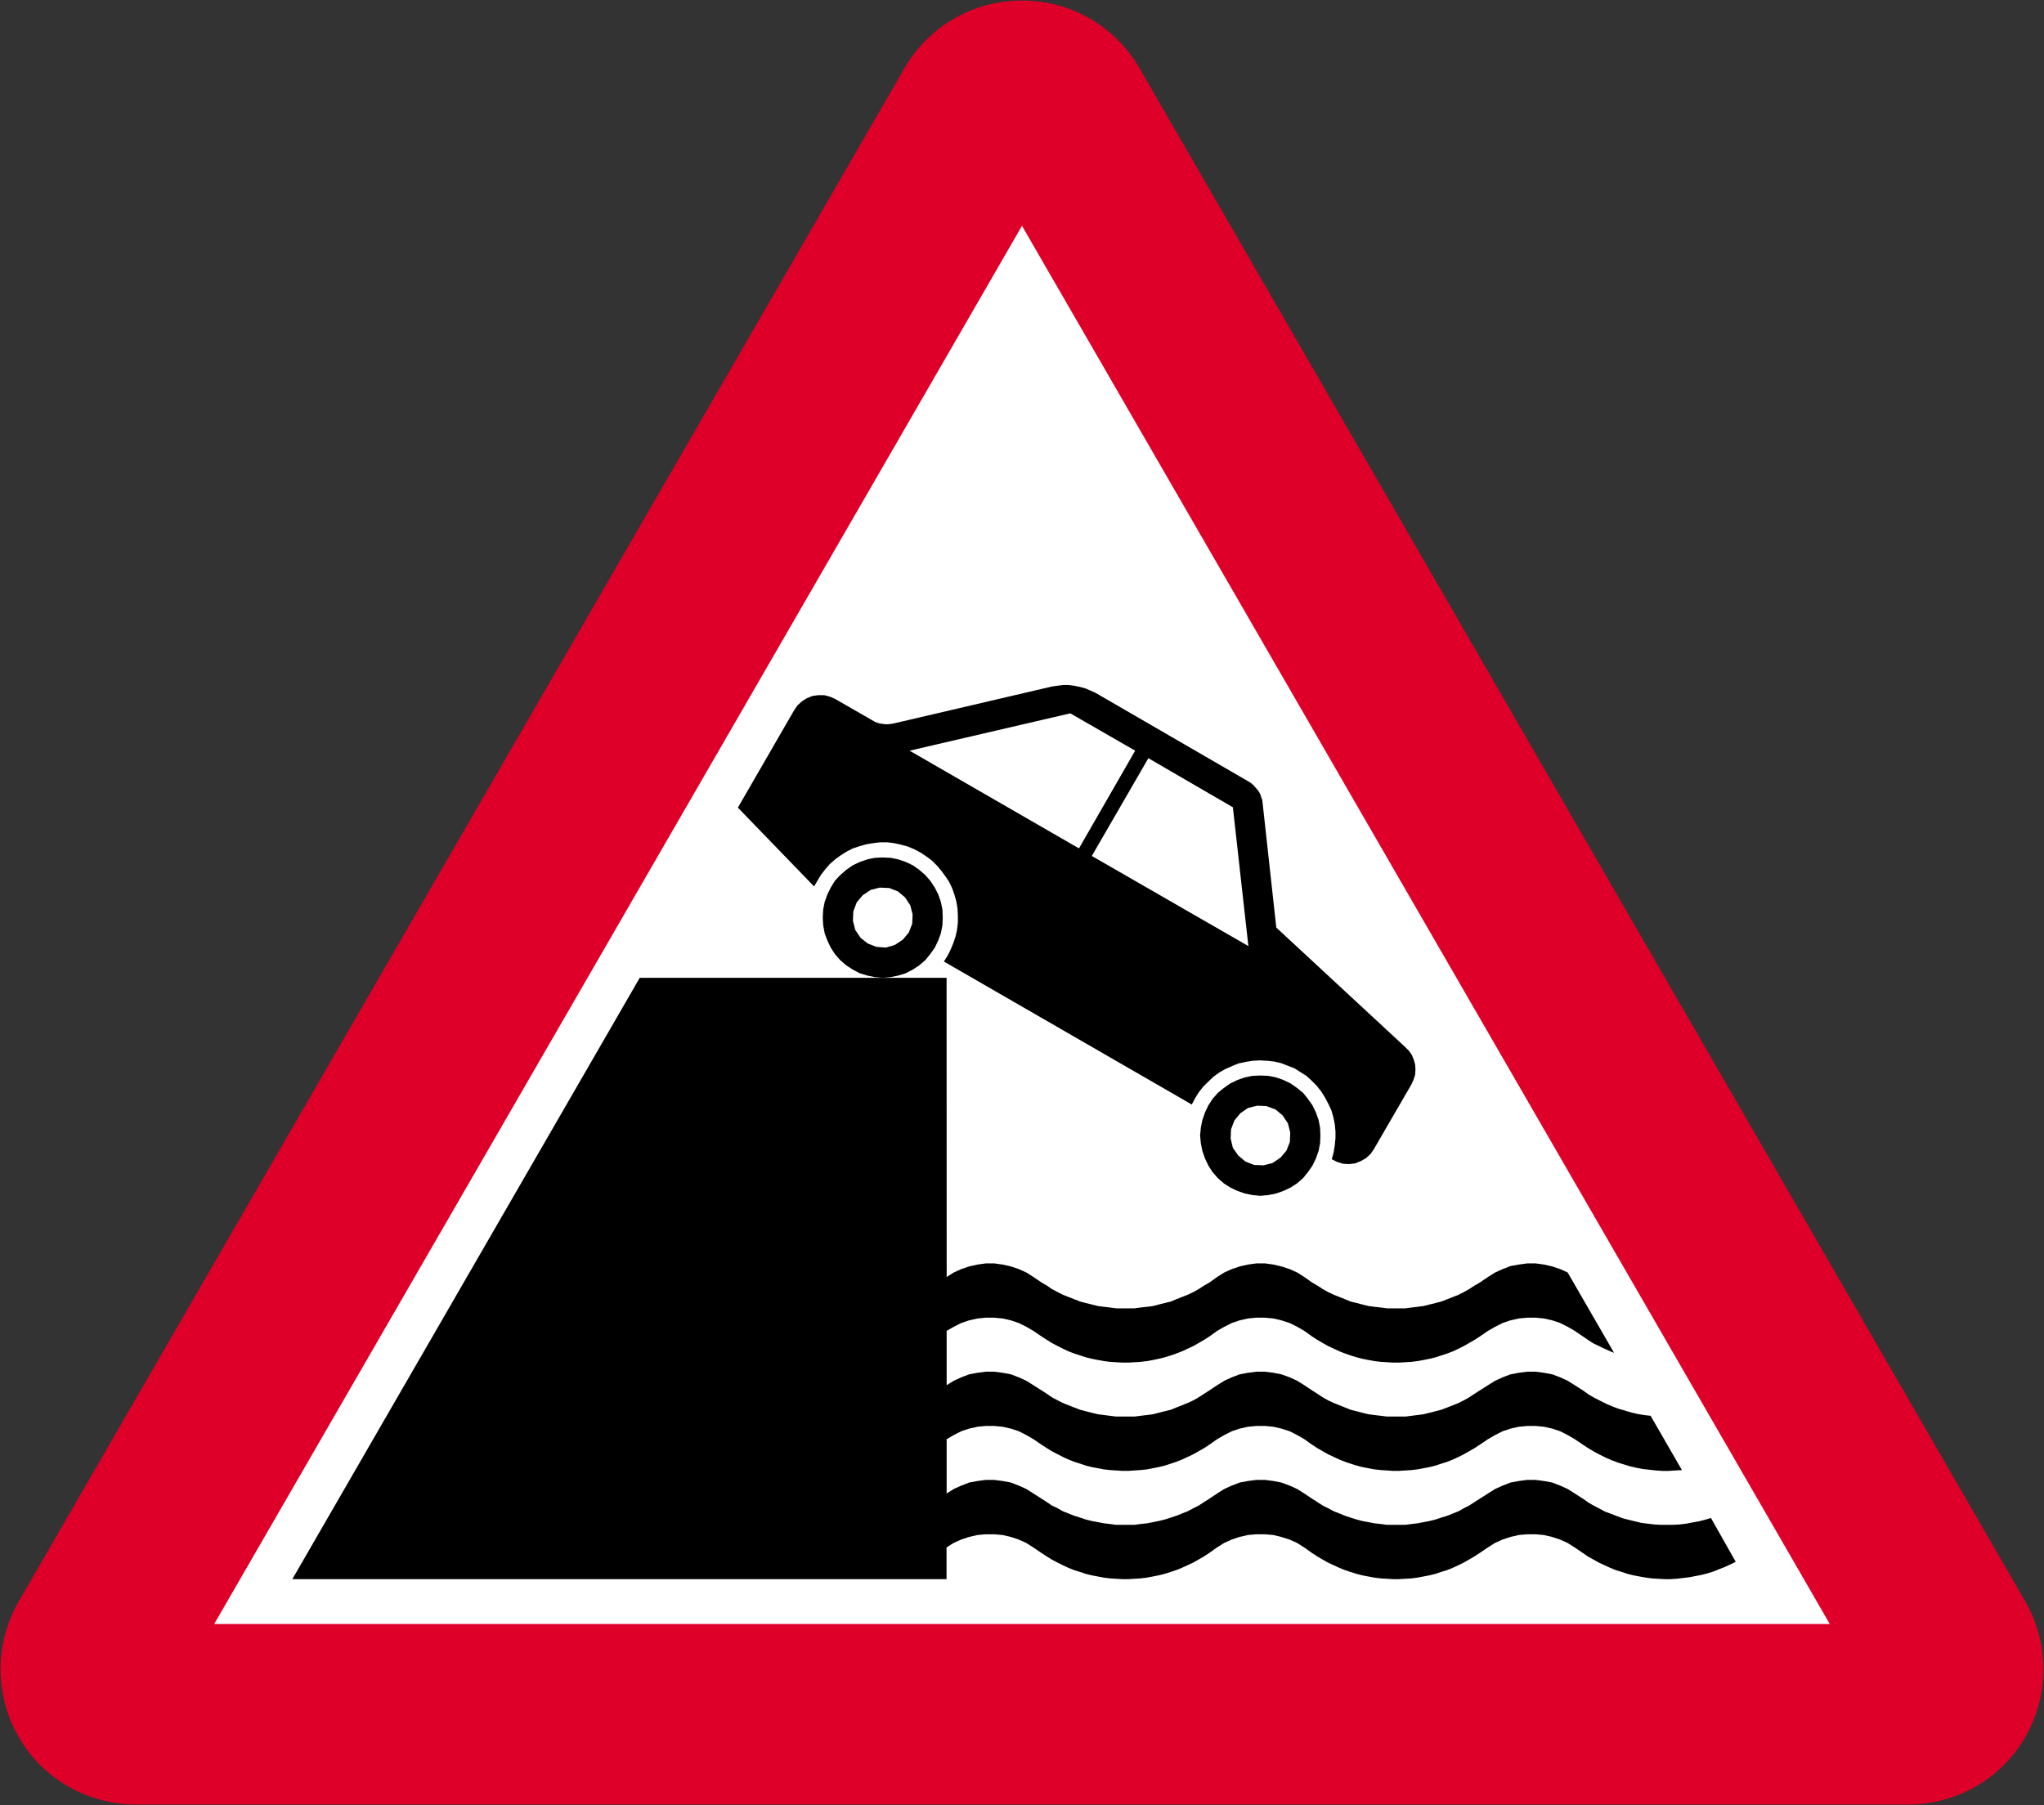 <?xml version="1.0" encoding="UTF-8" standalone="no"?>
<svg
   xmlns:dc="http://purl.org/dc/elements/1.1/"
   xmlns:cc="http://creativecommons.org/ns#"
   xmlns:rdf="http://www.w3.org/1999/02/22-rdf-syntax-ns#"
   xmlns:svg="http://www.w3.org/2000/svg"
   xmlns="http://www.w3.org/2000/svg"
   xmlns:sodipodi="http://sodipodi.sourceforge.net/DTD/sodipodi-0.dtd"
   xmlns:inkscape="http://www.inkscape.org/namespaces/inkscape"
   version="1.1"
   width="360.268"
   height="318.2"
   id="svg2816"
   xml:space="preserve"
   inkscape:version="1.0.1 (3bc2e813f5, 2020-09-07)"
   sodipodi:docname="111.svg"><rect width="100%" height="100%" fill="#333333" stroke="none"/><sodipodi:namedview
     pagecolor="#ffffff"
     bordercolor="#666666"
     borderopacity="1"
     objecttolerance="10"
     gridtolerance="10"
     guidetolerance="10"
     inkscape:pageopacity="0"
     inkscape:pageshadow="2"
     inkscape:window-width="1920"
     inkscape:window-height="1057"
     id="namedview79"
     showgrid="false"
     fit-margin-top="0.1"
     fit-margin-left="0.1"
     fit-margin-right="0.1"
     fit-margin-bottom="0.1"
     inkscape:zoom="1.4142136"
     inkscape:cx="355.53127"
     inkscape:cy="90.253965"
     inkscape:window-x="-8"
     inkscape:window-y="-8"
     inkscape:window-maximized="1"
     inkscape:current-layer="svg2816"
     showguides="true"
     inkscape:guide-bbox="true"
     inkscape:document-rotation="0" /><defs
     id="defs2820"><clipPath
       id="clipPath2832"><path
         d="M -0.24,595.138 H 317.24 V -0.138 H -0.24 Z"
         id="path2834"
         inkscape:connector-curvature="0" /></clipPath><clipPath
       id="clipPath2840"><path
         d="M 0.03,595.32 H 317.49 V 0 H 0.03 Z"
         id="path2842"
         inkscape:connector-curvature="0" /></clipPath><clipPath
       id="clipPath2858"><path
         d="M -0.24,595.138 H 317.24 V -0.138 H -0.24 Z"
         id="path2860"
         inkscape:connector-curvature="0" /></clipPath><clipPath
       id="clipPath2864"><path
         d="M 0.03,595.32 H 317.49 V 0 H 0.03 Z"
         id="path2866"
         inkscape:connector-curvature="0" /></clipPath><clipPath
       id="clipPath3306"><path
         d="m 199.238,472.977 v -29.74 h 29.744 v 29.74"
         id="path3308"
         inkscape:connector-curvature="0" /></clipPath><clipPath
       id="clipPath3322"><path
         d="M -0.24,595.138 H 317.24 V -0.138 H -0.24 Z"
         id="path3324"
         inkscape:connector-curvature="0" /></clipPath><clipPath
       id="clipPath3330"><path
         d="M 0.03,595.32 H 317.49 V 0 H 0.03 Z"
         id="path3332"
         inkscape:connector-curvature="0" /></clipPath><clipPath
       id="clipPath3344"><path
         d="m 88.233,387.221 v -28.335 h 32.08 v 28.335"
         id="path3346"
         inkscape:connector-curvature="0" /></clipPath><clipPath
       id="clipPath3462"><path
         d="M -0.24,595.138 H 317.24 V -0.138 H -0.24 Z"
         id="path3464"
         inkscape:connector-curvature="0" /></clipPath><clipPath
       id="clipPath3470"><path
         d="M 0.03,595.32 H 317.49 V 0 H 0.03 Z"
         id="path3472"
         inkscape:connector-curvature="0" /></clipPath><clipPath
       id="clipPath3490"><path
         d="M -0.24,595.138 H 317.24 V -0.138 H -0.24 Z"
         id="path3492"
         inkscape:connector-curvature="0" /></clipPath><clipPath
       id="clipPath3496"><path
         d="M 0.03,595.32 H 317.49 V 0 H 0.03 Z"
         id="path3498"
         inkscape:connector-curvature="0" /></clipPath><clipPath
       id="clipPath3520"><path
         d="m 254.788,326.215 v -28.309 h 28.326 v 28.309"
         id="path3522"
         inkscape:connector-curvature="0" /></clipPath><clipPath
       id="clipPath3544"><path
         d="m 145.049,326.142 v -28.333 h 28.342 v 28.333"
         id="path3546"
         inkscape:connector-curvature="0" /></clipPath><clipPath
       id="clipPath3682"><path
         d="M -0.24,595.138 H 317.24 V -0.138 H -0.24 Z"
         id="path3684"
         inkscape:connector-curvature="0" /></clipPath><clipPath
       id="clipPath3690"><path
         d="M 0.03,595.32 H 317.49 V 0 H 0.03 Z"
         id="path3692"
         inkscape:connector-curvature="0" /></clipPath><clipPath
       id="clipPath3980"><path
         d="M -0.24,595.138 H 317.24 V -0.138 H -0.24 Z"
         id="path3982"
         inkscape:connector-curvature="0" /></clipPath><clipPath
       id="clipPath3988"><path
         d="M 0.03,595.32 H 317.49 V 0 H 0.03 Z"
         id="path3990"
         inkscape:connector-curvature="0" /></clipPath><clipPath
       id="clipPath4010"><path
         d="M -0.24,595.138 H 317.24 V -0.138 H -0.24 Z"
         id="path4012"
         inkscape:connector-curvature="0" /></clipPath><clipPath
       id="clipPath4016"><path
         d="M 0.03,595.32 H 317.49 V 0 H 0.03 Z"
         id="path4018"
         inkscape:connector-curvature="0" /></clipPath><clipPath
       id="clipPath4062"><path
         d="m 200.163,177.773 v -28.284 h 28.283 v 28.284"
         id="path4064"
         inkscape:connector-curvature="0" /></clipPath><clipPath
       id="clipPath4090"><path
         d="m 34.886,177.515 v -51.632 h 30.367 v 51.632"
         id="path4092"
         inkscape:connector-curvature="0" /></clipPath><clipPath
       id="clipPath4106"><path
         d="m 34.886,177.515 v -51.632 h 30.367 v 51.632"
         id="path4108"
         inkscape:connector-curvature="0" /></clipPath><clipPath
       id="clipPath4272"><path
         d="m 34.886,177.515 v -51.632 h 30.367 v 51.632"
         id="path4274"
         inkscape:connector-curvature="0" /></clipPath><clipPath
       id="clipPath4304"><path
         d="m 254.653,176.442 v -48.167 h 28.317 v 48.167"
         id="path4306"
         inkscape:connector-curvature="0" /></clipPath><clipPath
       id="clipPath4310"><path
         d="m 253.565,177.983 h 31.181 V 128.8 h -31.181 z"
         id="path4312"
         inkscape:connector-curvature="0" /></clipPath><clipPath
       id="clipPath4316"><path
         d="M -0.24,595.138 H 317.24 V -0.138 H -0.24 Z"
         id="path4318"
         inkscape:connector-curvature="0" /></clipPath><clipPath
       id="clipPath4322"><path
         d="M 0.03,595.32 H 317.49 V 0 H 0.03 Z"
         id="path4324"
         inkscape:connector-curvature="0" /></clipPath><clipPath
       id="clipPath4456"><path
         d="M -0.24,595.138 H 317.24 V -0.138 H -0.24 Z"
         id="path4458"
         inkscape:connector-curvature="0" /></clipPath><clipPath
       id="clipPath4464"><path
         d="M 0.03,595.32 H 317.49 V 0 H 0.03 Z"
         id="path4466"
         inkscape:connector-curvature="0" /></clipPath></defs><path
     style="fill:#de0029;fill-opacity:1;fill-rule:evenodd;stroke:none"
     d="m 336.29,318.1 c 8.585,0 16.456,-4.522 20.688,-11.906 4.253,-7.373 4.253,-16.479 0,-23.875 L 200.821,11.975 C 196.545,4.602 188.723,0.1 180.228,0.1 c -0.031,0 -0.062,-1.2e-4 -0.094,0 -0.031,-1.2e-4 -0.062,0 -0.094,0 -8.496,0 -16.318,4.502 -20.594,11.875 L 3.29,282.319 c -4.253,7.396 -4.253,16.502 0,23.875 C 7.521,313.578 15.392,318.1 23.978,318.1 Z"
     id="path3101"
     inkscape:connector-curvature="0"
     sodipodi:nodetypes="scccscscccss" /><path
     inkscape:connector-curvature="0"
     style="fill:#ffffff;fill-opacity:1;fill-rule:evenodd;stroke:none"
     id="path3121"
     d="M 37.755,286.283 H 322.513 L 180.134,39.806 Z"
     sodipodi:nodetypes="cccc" /><path
     d="m 301.565,267.595 -1.135,0.337 -1.058,0.26 -1.135,0.202 -1.058,0.202 -1.135,0.135 -1.126,0.065 h -1.135 -1.126 l -1.126,-0.065 -1.068,-0.135 -1.135,-0.135 -1.126,-0.269 -1.068,-0.26 -1.058,-0.269 -1.068,-0.395 -1.058,-0.404 -1.068,-0.404 -1.001,-0.529 -1.001,-0.529 -0.924,-0.529 -0.933,-0.664 -1.463,-0.933 -1.261,-0.799 -1.328,-0.597 -1.405,-0.539 -1.463,-0.269 -1.463,-0.193 h -1.463 l -1.463,0.193 -1.463,0.269 -1.395,0.539 -1.328,0.597 -1.27,0.799 -1.463,0.933 -0.933,0.597 -0.924,0.597 -0.933,0.471 -0.924,0.529 -1.001,0.395 -1.001,0.404 -1.068,0.327 -1.001,0.337 -1.058,0.26 -1.058,0.202 -1.068,0.202 -1.058,0.125 -1.068,0.144 h -1.135 -1.058 -1.068 l -1.058,-0.144 -1.135,-0.125 -1.058,-0.202 -1.068,-0.202 -1.001,-0.26 -1.068,-0.337 -0.991,-0.327 -0.991,-0.404 -1.001,-0.395 -1.001,-0.529 -0.933,-0.471 -0.924,-0.597 -0.933,-0.597 -1.395,-0.933 -1.27,-0.799 -1.328,-0.597 -1.463,-0.539 -1.395,-0.269 -1.463,-0.193 h -1.53 l -1.463,0.193 -1.463,0.269 -1.395,0.539 -1.328,0.597 -1.27,0.799 -1.395,0.933 -0.933,0.597 -0.933,0.597 -0.924,0.471 -1.001,0.529 -1.001,0.395 -1.001,0.404 -0.991,0.327 -1.058,0.337 -1.068,0.26 -1.001,0.202 -1.058,0.202 -1.135,0.125 -1.068,0.144 h -1.058 -1.068 -1.126 l -1.068,-0.144 -1.058,-0.125 -1.058,-0.202 -1.078,-0.202 -1.058,-0.26 -0.991,-0.337 -1.068,-0.327 -1.001,-0.404 -1.001,-0.395 -0.924,-0.529 -1.001,-0.471 -0.866,-0.597 -0.933,-0.597 -1.463,-0.933 -1.261,-0.799 -1.328,-0.597 -1.395,-0.539 -1.463,-0.269 -1.463,-0.193 h -1.472 l -1.453,0.193 -1.472,0.269 -1.395,0.539 -1.328,0.597 -1.261,0.799 v -9.574 l 1.261,-0.731 1.328,-0.673 1.395,-0.462 1.472,-0.327 1.453,-0.135 h 1.472 l 1.463,0.135 1.463,0.327 1.395,0.462 1.328,0.673 1.261,0.731 1.463,0.991 0.933,0.606 0.866,0.529 1.001,0.529 0.924,0.471 1.001,0.462 1.001,0.395 1.068,0.337 0.991,0.337 1.058,0.26 1.078,0.202 1.058,0.202 1.058,0.125 1.068,0.065 1.126,0.077 h 1.068 l 1.058,-0.077 1.068,-0.065 1.135,-0.125 1.058,-0.202 1.001,-0.202 1.068,-0.26 1.058,-0.337 0.991,-0.337 1.001,-0.395 1.001,-0.462 1.001,-0.471 0.924,-0.529 0.933,-0.529 0.933,-0.606 1.395,-0.991 1.27,-0.731 1.328,-0.673 1.395,-0.462 1.463,-0.327 1.463,-0.135 h 1.53 l 1.463,0.135 1.395,0.327 1.463,0.462 1.328,0.673 1.27,0.731 1.395,0.991 0.933,0.606 0.924,0.529 0.933,0.529 1.001,0.471 1.001,0.462 0.991,0.395 0.991,0.337 1.068,0.337 1.001,0.26 1.068,0.202 1.058,0.202 1.135,0.125 1.058,0.065 1.068,0.077 h 1.058 l 1.135,-0.077 1.068,-0.065 1.058,-0.125 1.068,-0.202 1.058,-0.202 1.058,-0.26 1.001,-0.337 1.068,-0.337 1.001,-0.395 1.001,-0.462 0.924,-0.471 0.933,-0.529 0.924,-0.529 0.933,-0.606 1.463,-0.991 1.27,-0.731 1.328,-0.673 1.395,-0.462 1.463,-0.327 1.463,-0.135 h 1.463 l 1.463,0.135 1.463,0.327 1.405,0.462 1.328,0.673 1.261,0.731 1.463,0.991 0.933,0.606 1.001,0.597 0.991,0.529 1.068,0.529 1.058,0.462 1.068,0.404 1.058,0.327 1.145,0.346 1.116,0.26 1.078,0.202 1.193,0.135 1.126,0.125 1.126,0.077 h 1.135 l 1.126,-0.077 1.203,-0.065 -5.523,-9.574 -1.193,-0.135 -1.135,-0.193 -1.135,-0.269 -1.116,-0.337 -1.135,-0.327 -1.058,-0.404 -1.078,-0.462 -1.058,-0.529 -1.058,-0.539 -1.001,-0.587 -0.933,-0.673 -1.463,-0.933 -1.261,-0.789 -1.328,-0.606 -1.405,-0.529 -1.463,-0.269 -1.463,-0.193 h -1.463 l -1.463,0.193 -1.463,0.269 -1.395,0.529 -1.328,0.606 -1.27,0.789 -1.463,0.933 -0.933,0.597 -0.924,0.606 -0.933,0.529 -0.924,0.462 -1.001,0.404 -1.001,0.395 -1.068,0.404 -1.001,0.26 -1.058,0.269 -1.058,0.26 -1.068,0.135 -1.058,0.135 -1.068,0.135 h -1.135 -1.058 -1.068 l -1.058,-0.135 -1.135,-0.135 -1.058,-0.135 -1.068,-0.26 -1.001,-0.269 -1.068,-0.26 -0.991,-0.404 -0.991,-0.395 -1.001,-0.404 -1.001,-0.462 -0.933,-0.529 -0.924,-0.606 -0.933,-0.597 -1.395,-0.933 -1.27,-0.789 -1.328,-0.606 -1.463,-0.529 -1.395,-0.269 -1.463,-0.193 h -1.53 l -1.463,0.193 -1.463,0.269 -1.395,0.529 -1.328,0.606 -1.27,0.789 -1.395,0.933 -0.933,0.597 -0.933,0.606 -0.924,0.529 -1.001,0.462 -1.001,0.404 -1.001,0.395 -0.991,0.404 -1.058,0.26 -1.068,0.269 -1.001,0.26 -1.058,0.135 -1.135,0.135 -1.068,0.135 h -1.058 -1.068 -1.126 l -1.068,-0.135 -1.058,-0.135 -1.058,-0.135 -1.078,-0.26 -1.058,-0.269 -0.991,-0.26 -1.068,-0.404 -1.001,-0.395 -1.001,-0.404 -0.924,-0.462 -1.001,-0.529 -0.866,-0.606 -0.933,-0.597 -1.463,-0.933 -1.261,-0.789 -1.328,-0.606 -1.395,-0.529 -1.463,-0.269 -1.463,-0.193 h -1.472 l -1.453,0.193 -1.472,0.269 -1.395,0.529 -1.328,0.606 -1.261,0.789 v -9.574 l 1.261,-0.731 1.328,-0.664 1.395,-0.471 1.472,-0.327 1.453,-0.135 h 1.472 l 1.463,0.135 1.463,0.327 1.395,0.471 1.328,0.664 1.261,0.731 1.463,1.001 0.933,0.597 0.866,0.539 1.001,0.529 0.924,0.462 1.001,0.471 1.001,0.385 1.068,0.346 0.991,0.327 1.058,0.26 1.078,0.211 1.058,0.193 1.058,0.135 1.068,0.065 1.126,0.065 h 1.068 l 1.058,-0.065 1.068,-0.065 1.135,-0.135 1.058,-0.193 1.001,-0.211 1.068,-0.26 1.058,-0.327 0.991,-0.346 1.001,-0.385 1.001,-0.471 1.001,-0.462 0.924,-0.529 0.933,-0.539 0.933,-0.597 1.395,-1.001 1.27,-0.731 1.328,-0.664 1.395,-0.471 1.463,-0.327 1.463,-0.135 h 1.53 l 1.463,0.135 1.395,0.327 1.463,0.471 1.328,0.664 1.27,0.731 1.395,1.001 0.933,0.597 0.924,0.539 0.933,0.529 1.001,0.462 1.001,0.471 0.991,0.385 0.991,0.346 1.068,0.327 1.001,0.26 1.068,0.211 1.058,0.193 1.135,0.135 1.058,0.065 1.068,0.065 h 1.058 l 1.135,-0.065 1.068,-0.065 1.058,-0.135 1.068,-0.193 1.058,-0.211 1.058,-0.26 1.001,-0.327 1.068,-0.346 1.001,-0.385 1.001,-0.471 0.924,-0.462 0.933,-0.529 0.924,-0.539 0.933,-0.597 1.463,-1.001 1.27,-0.731 1.328,-0.664 1.395,-0.471 1.463,-0.327 1.463,-0.135 h 1.463 l 1.463,0.135 1.463,0.327 1.405,0.471 1.328,0.664 1.261,0.731 1.463,1.001 0.597,0.404 0.673,0.462 0.664,0.395 0.731,0.337 0.655,0.327 0.731,0.337 0.741,0.337 0.664,0.26 -8.179,-14.164 -1.328,-0.597 -1.405,-0.471 -1.463,-0.327 -1.463,-0.202 h -1.463 l -1.463,0.202 -1.463,0.26 -1.395,0.539 -1.328,0.597 -1.27,0.799 -1.463,0.991 -0.933,0.539 -0.924,0.606 -0.933,0.52 -0.924,0.471 -1.001,0.395 -1.001,0.395 -1.068,0.414 -1.001,0.26 -1.058,0.26 -1.058,0.269 -1.068,0.135 -1.058,0.125 -1.068,0.144 h -1.135 -1.058 -1.068 l -1.058,-0.144 -1.135,-0.125 -1.058,-0.135 -1.068,-0.269 -1.001,-0.26 -1.068,-0.26 -0.991,-0.414 -0.991,-0.395 -1.001,-0.395 -1.001,-0.471 -0.933,-0.52 -0.924,-0.606 -0.933,-0.539 -1.395,-0.991 -1.27,-0.799 -1.328,-0.597 -1.463,-0.471 -1.395,-0.327 -1.463,-0.202 h -1.53 l -1.463,0.202 -1.463,0.327 -1.395,0.471 -1.328,0.597 -1.27,0.799 -1.395,0.991 -0.933,0.539 -0.933,0.606 -0.924,0.52 -1.001,0.471 -1.001,0.395 -1.001,0.395 -0.991,0.414 -1.058,0.26 -1.068,0.26 -1.001,0.269 -1.058,0.135 -1.135,0.125 -1.068,0.144 h -1.058 -1.068 -1.126 l -1.068,-0.144 -1.058,-0.125 -1.058,-0.135 -1.078,-0.269 -1.058,-0.26 -0.991,-0.26 -1.068,-0.414 -1.001,-0.395 -1.001,-0.395 -0.924,-0.471 -1.001,-0.52 -0.866,-0.606 -0.933,-0.539 -1.463,-0.991 -1.26,-0.799 -1.328,-0.597 -1.395,-0.471 -1.463,-0.327 -1.463,-0.202 h -1.472 l -1.453,0.202 -1.472,0.327 -1.395,0.471 -1.328,0.597 -1.26,0.799 V 172.369 H 155.597 112.759 L 51.523,278.376 H 166.835 v -5.59 l 1.26,-0.799 1.328,-0.597 1.395,-0.462 1.472,-0.337 1.453,-0.125 h 1.472 l 1.463,0.125 1.463,0.337 1.395,0.462 1.328,0.597 1.26,0.799 1.463,0.991 0.933,0.606 0.866,0.539 1.001,0.529 0.924,0.462 1.001,0.462 1.001,0.404 1.068,0.327 0.991,0.337 1.058,0.26 1.078,0.202 1.058,0.202 1.058,0.135 1.068,0.065 1.126,0.065 h 1.068 l 1.058,-0.065 1.068,-0.065 1.135,-0.135 1.058,-0.202 1.001,-0.202 1.068,-0.26 1.058,-0.337 0.991,-0.327 1.001,-0.404 1.001,-0.462 1.001,-0.462 0.924,-0.529 0.933,-0.539 0.933,-0.606 1.395,-0.991 1.27,-0.799 1.328,-0.597 1.395,-0.462 1.463,-0.337 1.463,-0.125 h 1.53 l 1.463,0.125 1.395,0.337 1.463,0.462 1.328,0.597 1.27,0.799 1.395,0.991 0.933,0.606 0.924,0.539 0.933,0.529 1.001,0.462 1.001,0.462 0.991,0.404 0.991,0.327 1.068,0.337 1.001,0.26 1.068,0.202 1.058,0.202 1.135,0.135 1.058,0.065 1.068,0.065 h 1.058 l 1.135,-0.065 1.068,-0.065 1.058,-0.135 1.068,-0.202 1.058,-0.202 1.058,-0.26 1.001,-0.337 1.068,-0.327 1.001,-0.404 1.001,-0.462 0.924,-0.462 0.933,-0.529 0.924,-0.539 0.933,-0.606 1.463,-0.991 1.27,-0.799 1.328,-0.597 1.395,-0.462 1.463,-0.337 1.463,-0.125 h 1.463 l 1.463,0.125 1.463,0.337 1.405,0.462 1.328,0.597 1.26,0.799 1.463,0.991 0.866,0.606 0.991,0.539 0.933,0.529 1.001,0.462 1.001,0.462 0.991,0.404 1.068,0.327 1.001,0.337 1.058,0.26 1.068,0.202 1.126,0.202 1.068,0.135 1.058,0.065 1.135,0.065 h 1.068 l 1.058,-0.065 1.135,-0.135 1.058,-0.125 1.068,-0.202 1.058,-0.202 1.068,-0.269 1.068,-0.327 0.991,-0.404 1.058,-0.404 1.001,-0.462 0.933,-0.462 z"
     style="fill:#000000;fill-opacity:1;fill-rule:evenodd;stroke:none;stroke-width:9.622"
     id="path1602" /><path
     d="m 188.647,125.749 11.431,6.582 -9.901,17.224 -29.858,-17.224 z m 28.655,16.56 2.733,24.469 -27.596,-15.886 9.969,-17.233 z m -73.205,12.903 0.655,-1.068 0.731,-0.933 0.808,-0.924 0.924,-0.808 1.001,-0.731 1.058,-0.655 1.068,-0.539 1.193,-0.395 1.203,-0.337 1.193,-0.193 1.203,-0.144 h 1.261 l 1.193,0.144 1.203,0.269 1.193,0.327 1.126,0.462 1.135,0.597 1.001,0.664 0.991,0.731 0.876,0.876 0.789,0.924 0.731,1.001 0.673,1.001 0.529,1.126 0.395,1.126 0.337,1.203 0.202,1.26 0.065,1.203 v 1.261 l -0.144,1.203 -0.26,1.193 -0.395,1.193 -0.471,1.126 -0.529,1.068 -0.664,1.058 43.694,25.21 0.587,-1.126 0.673,-1.068 0.789,-1.001 0.876,-0.856 0.924,-0.876 1.001,-0.731 1.058,-0.597 1.203,-0.529 1.126,-0.462 1.27,-0.269 1.26,-0.202 1.203,-0.065 1.261,0.065 1.26,0.135 1.203,0.269 1.193,0.462 1.203,0.462 1.058,0.673 1.058,0.664 0.933,0.856 0.866,0.876 0.799,1.001 0.664,1.058 0.597,1.135 0.529,1.116 0.346,1.203 0.26,1.261 0.125,1.27 v 1.193 l -0.125,1.27 -0.202,1.261 -0.327,1.193 0.924,0.471 1.068,0.327 1.058,0.065 1.068,-0.135 1.001,-0.395 0.924,-0.529 0.799,-0.731 0.597,-0.876 6.591,-11.364 0.395,-0.876 0.269,-0.847 0.058,-0.943 -0.058,-0.866 -0.269,-0.924 -0.337,-0.799 -0.529,-0.741 -0.664,-0.655 -22.67,-21.015 -2.396,-21.813 -0.065,-0.597 -0.202,-0.606 -0.202,-0.597 -0.327,-0.529 -0.404,-0.462 -0.404,-0.471 -0.462,-0.404 -0.529,-0.327 -26.865,-15.569 -0.856,-0.385 -0.933,-0.404 -1.001,-0.269 -1.001,-0.202 -0.933,-0.125 h -0.991 l -1.001,0.125 -0.991,0.144 -27.866,6.505 -0.471,0.077 -0.529,0.065 h -0.462 l -0.539,-0.065 -0.462,-0.077 -0.462,-0.125 -0.471,-0.202 -0.462,-0.269 -6.456,-3.714 -0.924,-0.404 -1.001,-0.269 h -1.068 l -1.001,0.135 -0.991,0.395 -0.866,0.539 -0.799,0.722 -0.597,0.876 -9.911,17.156 13.433,13.894 z"
     style="fill:#000000;fill-opacity:1;fill-rule:evenodd;stroke:none;stroke-width:9.622"
     id="path1610" /><path
     d="m 227.349,201.294 -0.597,1.53 -1.068,1.261 -1.395,0.933 -1.597,0.404 -1.665,-0.065 -1.53,-0.606 -1.251,-1.058 -0.943,-1.337 -0.395,-1.655 0.065,-1.597 0.597,-1.597 1.058,-1.27 1.337,-0.924 1.665,-0.404 1.588,0.077 1.607,0.597 1.26,1.058 0.924,1.405 0.404,1.588 z m 4.59,-5.186 -0.606,-1.26 -0.799,-1.126 -0.856,-1.068 -1.068,-0.866 -1.126,-0.799 -1.27,-0.606 -1.318,-0.462 -1.338,-0.269 -1.395,-0.058 -1.395,0.058 -1.328,0.269 -1.338,0.462 -1.26,0.606 -1.135,0.799 -1.058,0.866 -0.933,1.068 -0.731,1.126 -0.597,1.26 -0.462,1.328 -0.269,1.338 -0.135,1.386 0.135,1.395 0.269,1.337 0.462,1.328 0.597,1.261 0.731,1.135 0.933,1.068 1.058,0.924 1.135,0.731 1.26,0.597 1.338,0.462 1.328,0.269 1.395,0.135 1.395,-0.135 1.338,-0.269 1.318,-0.462 1.27,-0.597 1.126,-0.731 1.068,-0.924 0.856,-1.068 0.799,-1.135 0.606,-1.261 0.471,-1.328 0.26,-1.337 0.058,-1.395 -0.058,-1.386 -0.26,-1.338 z"
     style="fill:#000000;fill-opacity:1;fill-rule:evenodd;stroke:none;stroke-width:9.622"
     id="path1618" /><path
     d="m 154.464,166.913 -1.53,-0.597 -1.261,-1.001 -0.933,-1.395 -0.404,-1.597 0.065,-1.665 0.606,-1.588 1.058,-1.261 1.395,-0.933 1.597,-0.404 1.665,0.065 1.53,0.597 1.27,1.058 0.924,1.405 0.404,1.597 -0.065,1.655 -0.606,1.54 -1.058,1.261 -1.405,0.933 -1.588,0.462 z m 3.858,5.061 1.328,-0.404 1.261,-0.664 1.126,-0.741 1.068,-0.924 0.866,-1.068 0.799,-1.126 0.606,-1.27 0.462,-1.261 0.269,-1.395 0.058,-1.395 -0.058,-1.395 -0.269,-1.328 -0.462,-1.328 -0.606,-1.203 -0.799,-1.203 -0.866,-0.991 -1.068,-0.933 -1.126,-0.799 -1.261,-0.597 -1.328,-0.462 -1.337,-0.269 -1.386,-0.065 -1.405,0.065 -1.328,0.269 -1.328,0.462 -1.26,0.597 -1.135,0.799 -1.068,0.933 -0.924,0.991 -0.731,1.203 -0.597,1.203 -0.471,1.328 -0.26,1.328 -0.077,1.395 0.077,1.395 0.26,1.395 0.471,1.261 0.597,1.27 0.731,1.126 0.924,1.068 1.068,0.924 1.135,0.741 1.26,0.664 1.328,0.404 1.328,0.269 1.405,0.125 1.386,-0.125 z"
     style="fill:#000000;fill-opacity:1;fill-rule:evenodd;stroke:none;stroke-width:9.622"
     id="path1626" /></svg>
